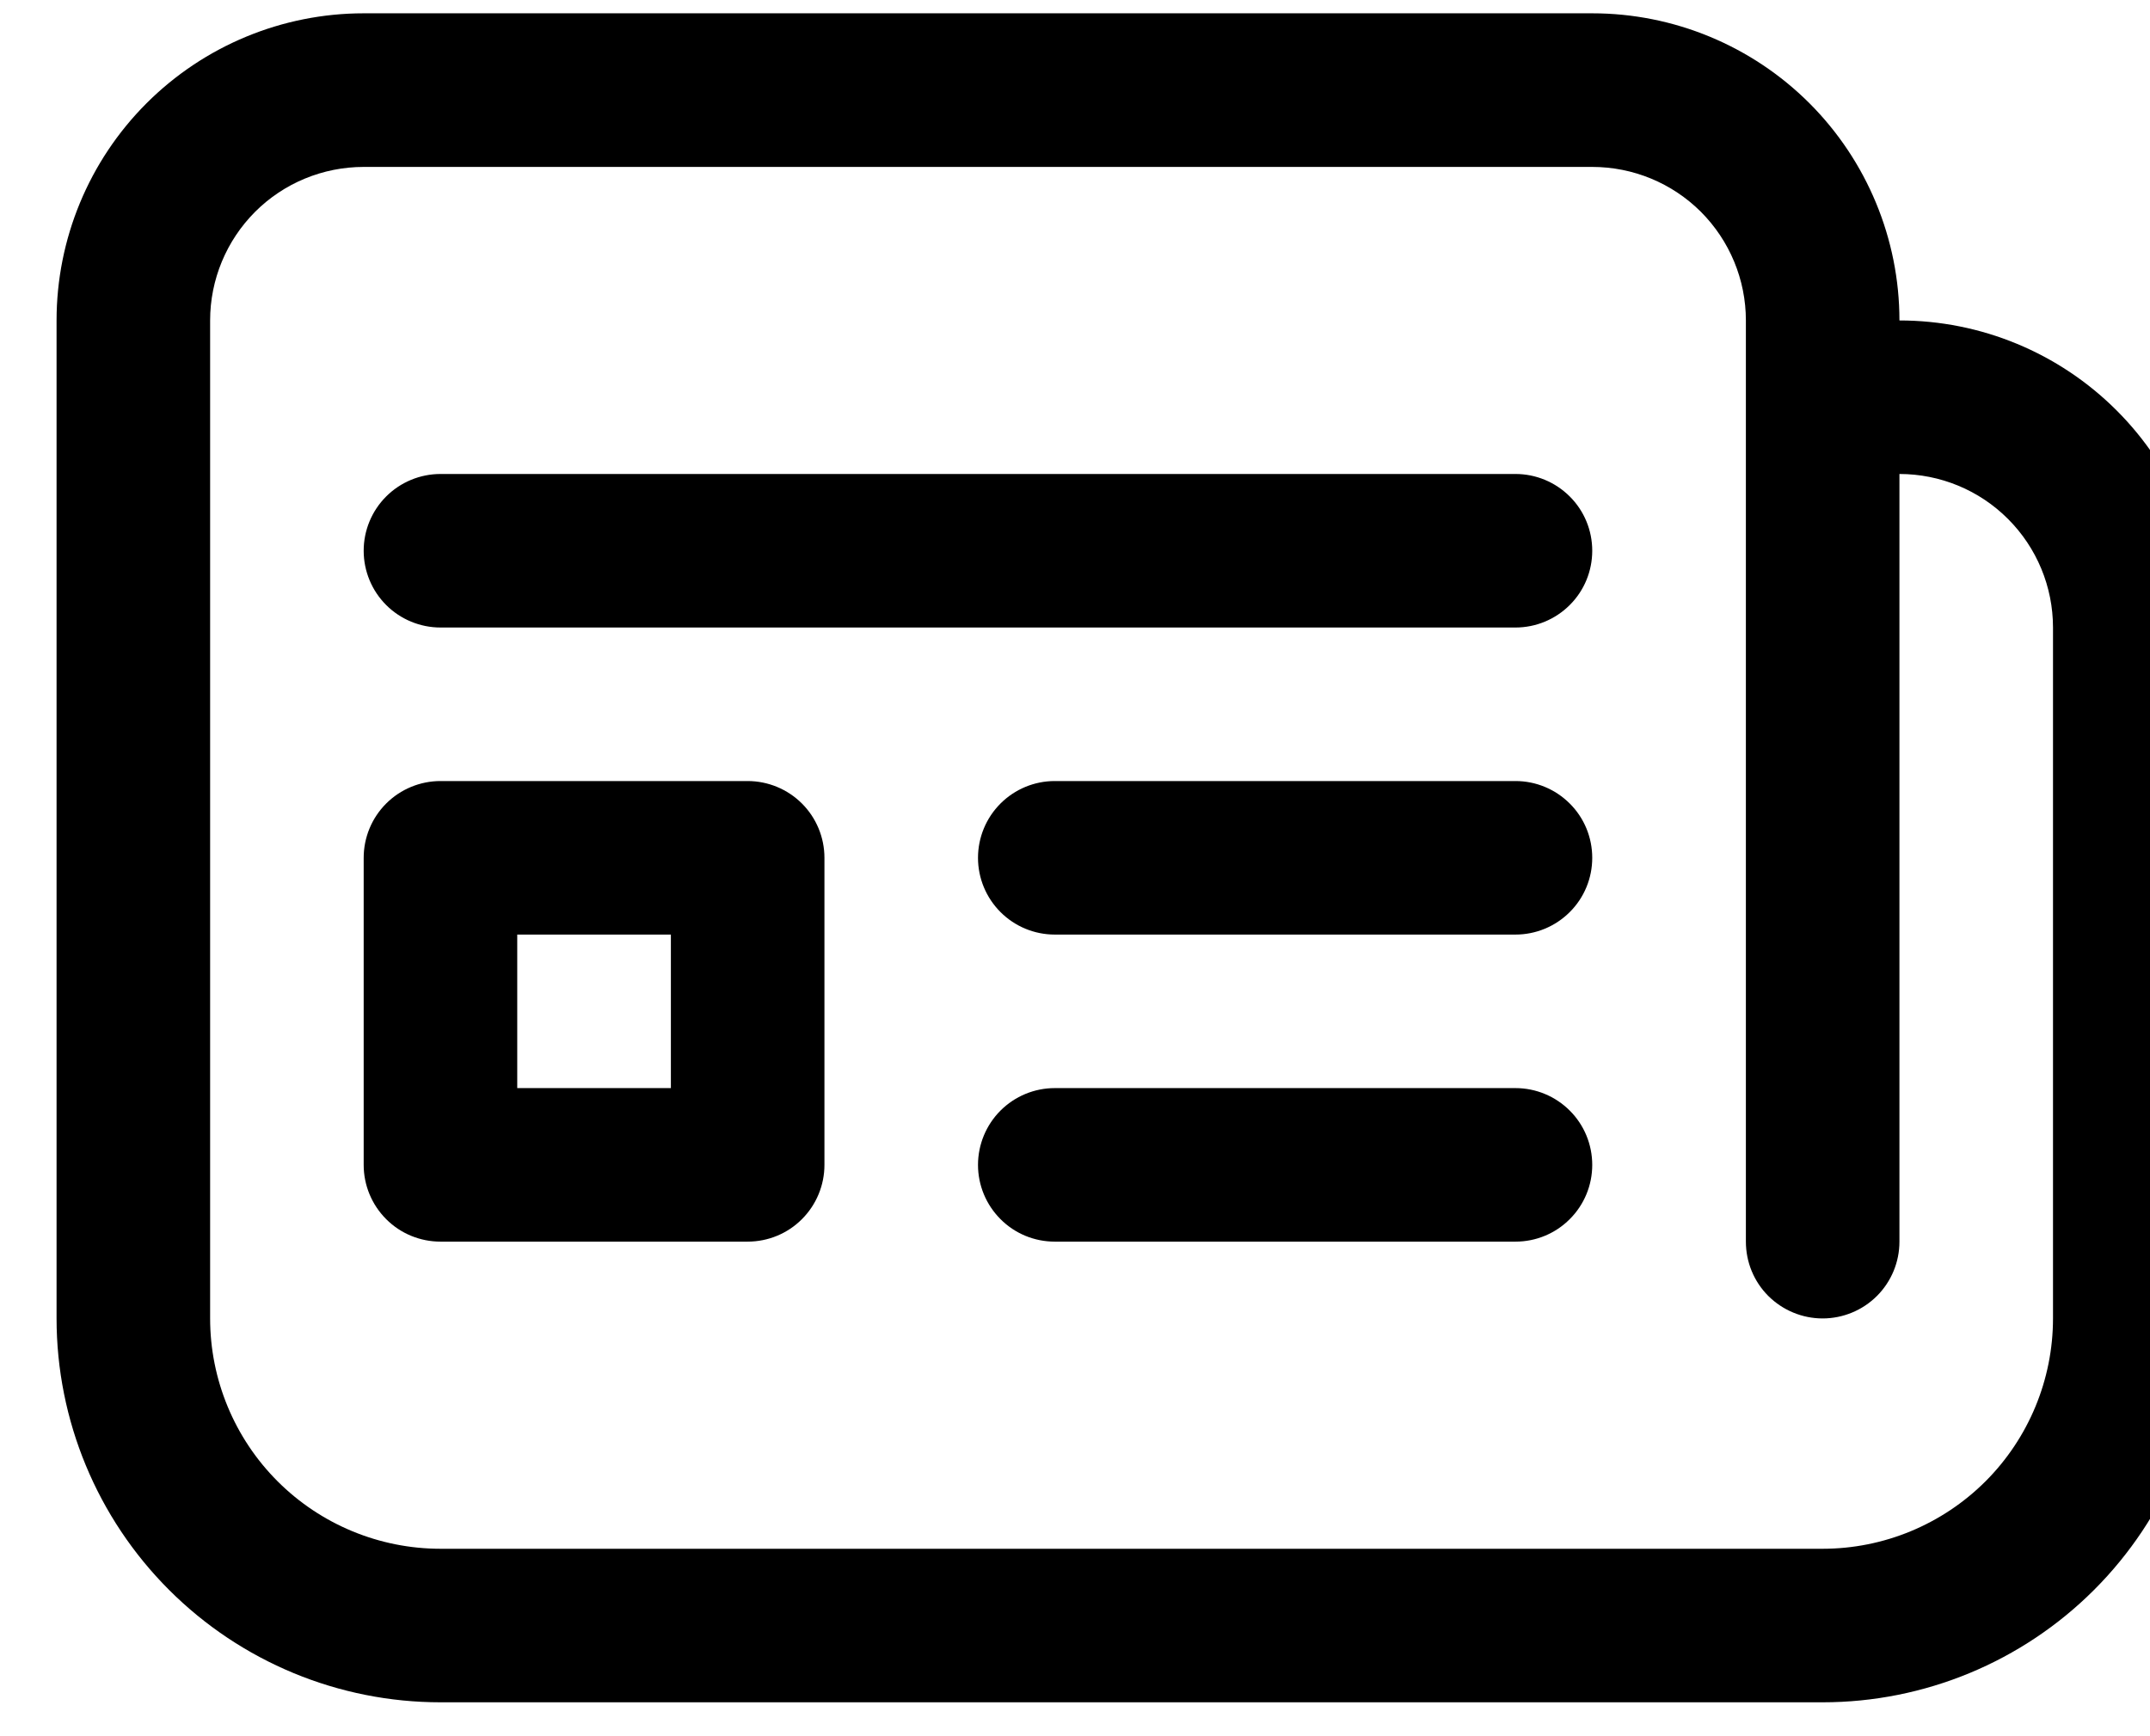 <svg width="26" height="21" viewBox="0 0 26 21" fill="none" xmlns="http://www.w3.org/2000/svg">
<path d="M5.327 5.733C5.081 5.733 4.844 5.831 4.67 6.005C4.496 6.179 4.398 6.415 4.398 6.661C4.398 6.908 4.496 7.144 4.67 7.318C4.844 7.492 5.081 7.59 5.327 7.59H18.327C18.573 7.59 18.809 7.492 18.983 7.318C19.158 7.144 19.255 6.908 19.255 6.661C19.255 6.415 19.158 6.179 18.983 6.005C18.809 5.831 18.573 5.733 18.327 5.733H5.327ZM5.327 9.447C5.081 9.447 4.844 9.545 4.67 9.719C4.496 9.893 4.398 10.129 4.398 10.376V14.09C4.398 14.336 4.496 14.572 4.67 14.746C4.844 14.921 5.081 15.018 5.327 15.018H9.041C9.287 15.018 9.524 14.921 9.698 14.746C9.872 14.572 9.97 14.336 9.97 14.09V10.376C9.97 10.129 9.872 9.893 9.698 9.719C9.524 9.545 9.287 9.447 9.041 9.447H5.327ZM6.255 13.161V11.304H8.113V13.161H6.255ZM12.755 9.447C12.509 9.447 12.273 9.545 12.099 9.719C11.925 9.893 11.827 10.129 11.827 10.376C11.827 10.622 11.925 10.858 12.099 11.032C12.273 11.206 12.509 11.304 12.755 11.304H18.327C18.573 11.304 18.809 11.206 18.983 11.032C19.158 10.858 19.255 10.622 19.255 10.376C19.255 10.129 19.158 9.893 18.983 9.719C18.809 9.545 18.573 9.447 18.327 9.447H12.755ZM12.755 13.161C12.509 13.161 12.273 13.259 12.099 13.433C11.925 13.607 11.827 13.844 11.827 14.09C11.827 14.336 11.925 14.572 12.099 14.746C12.273 14.921 12.509 15.018 12.755 15.018H18.327C18.573 15.018 18.809 14.921 18.983 14.746C19.158 14.572 19.255 14.336 19.255 14.09C19.255 13.844 19.158 13.607 18.983 13.433C18.809 13.259 18.573 13.161 18.327 13.161H12.755ZM0.684 3.876C0.684 2.891 1.075 1.946 1.772 1.249C2.468 0.553 3.413 0.161 4.398 0.161H19.255C20.241 0.161 21.185 0.553 21.882 1.249C22.578 1.946 22.97 2.891 22.97 3.876C23.955 3.876 24.899 4.267 25.596 4.964C26.293 5.66 26.684 6.605 26.684 7.59V15.947C26.684 17.178 26.195 18.359 25.324 19.23C24.453 20.101 23.273 20.59 22.041 20.59H5.327C4.095 20.59 2.915 20.101 2.044 19.23C1.173 18.359 0.684 17.178 0.684 15.947V3.876ZM22.041 15.947C21.795 15.947 21.559 15.849 21.384 15.675C21.21 15.501 21.113 15.265 21.113 15.018V3.876C21.113 3.383 20.917 2.911 20.569 2.562C20.22 2.214 19.748 2.019 19.255 2.019H4.398C3.906 2.019 3.433 2.214 3.085 2.562C2.737 2.911 2.541 3.383 2.541 3.876V15.947C2.541 16.686 2.835 17.395 3.357 17.917C3.879 18.439 4.588 18.733 5.327 18.733H22.041C22.78 18.733 23.488 18.439 24.011 17.917C24.533 17.395 24.827 16.686 24.827 15.947V7.59C24.827 7.097 24.631 6.625 24.283 6.277C23.935 5.928 23.462 5.733 22.97 5.733V15.018C22.97 15.265 22.872 15.501 22.698 15.675C22.524 15.849 22.287 15.947 22.041 15.947Z" fill="black"/>
</svg>
